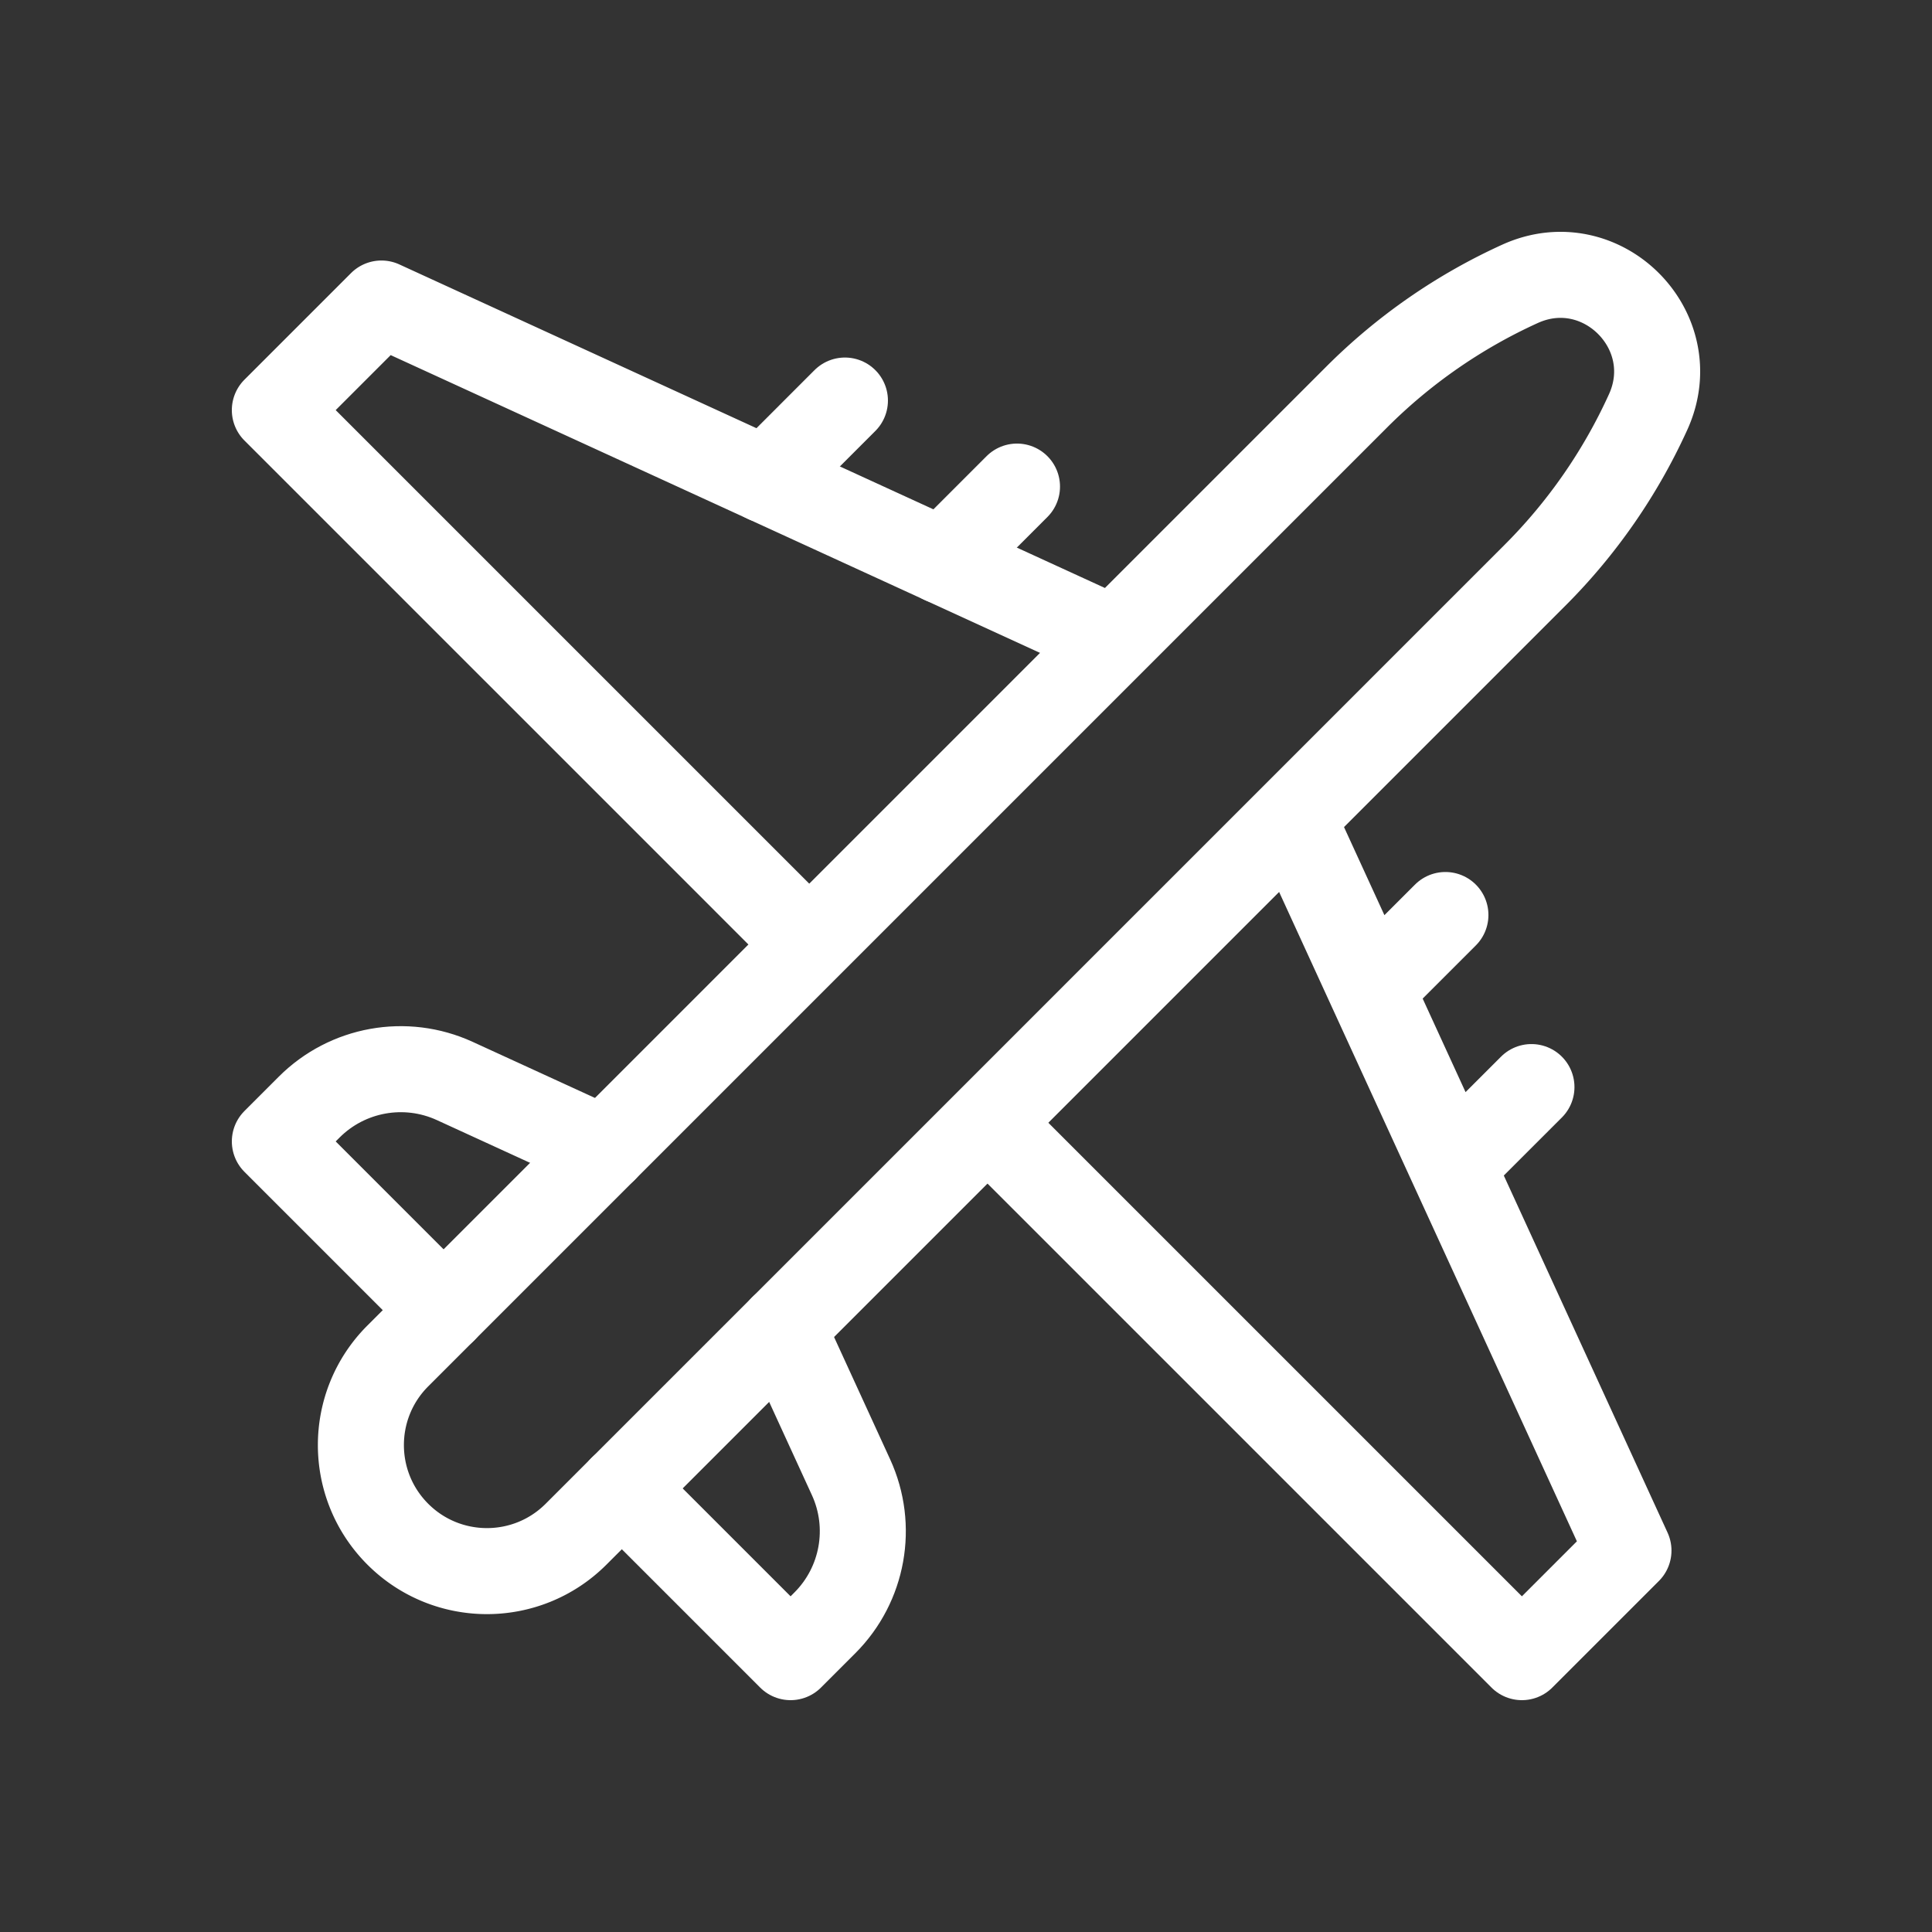 <?xml version="1.0" encoding="UTF-8"?>
<svg xmlns="http://www.w3.org/2000/svg" xmlns:xlink="http://www.w3.org/1999/xlink" xmlns:svgjs="http://svgjs.com/svgjs" version="1.1" width="512" height="512" x="0" y="0" viewBox="0 0 512 512" style="enable-background:new 0 0 512 512" xml:space="preserve">
  <rect x="0" y="0" width="512" height="512" fill="#333333" stroke="none"/>
  <g transform="matrix(0.76,0,0,0.76,61.44,61.44)">
    <path d="M57.873 454.127h0c-17.164-17.164-17.164-44.993 0-62.157L392.271 57.572a194.003 194.003 0 0 1 56.898-39.431h0c28.389-12.904 57.593 16.3 44.689 44.689h0a193.976 193.976 0 0 1-39.431 56.898L120.03 454.127c-17.164 17.164-44.993 17.164-62.157 0zM306.3 141.54 52.16 25 15 62.16 200.34 247.5" style="stroke-width:30;stroke-linecap:round;stroke-linejoin:round;stroke-miterlimit:10;" fill="none" stroke="#ffffff" stroke-width="30" stroke-linecap="round" stroke-linejoin="round" stroke-miterlimit="10" data-original="#000000"></path>
    <path d="M73.84 376.01 15 317.17l11.96-11.96c13.35-13.35 33.6-16.99 50.77-9.12l52.12 23.9M192.01 382.15l23.9 52.12c7.87 17.17 4.23 37.42-9.12 50.77L194.83 497l-58.84-58.84M264.5 311.66 449.84 497 487 459.84 370.46 205.7M273.78 88.83l-25.91 25.92M213.78 58.83l-27.61 27.62M397.25 264.13l25.92-25.91M425.55 325.83l27.62-27.61" style="stroke-width:30;stroke-linecap:round;stroke-linejoin:round;stroke-miterlimit:10;" fill="none" stroke="#ffffff" stroke-width="30" stroke-linecap="round" stroke-linejoin="round" stroke-miterlimit="10" data-original="#000000"></path>
  </g>
</svg>
